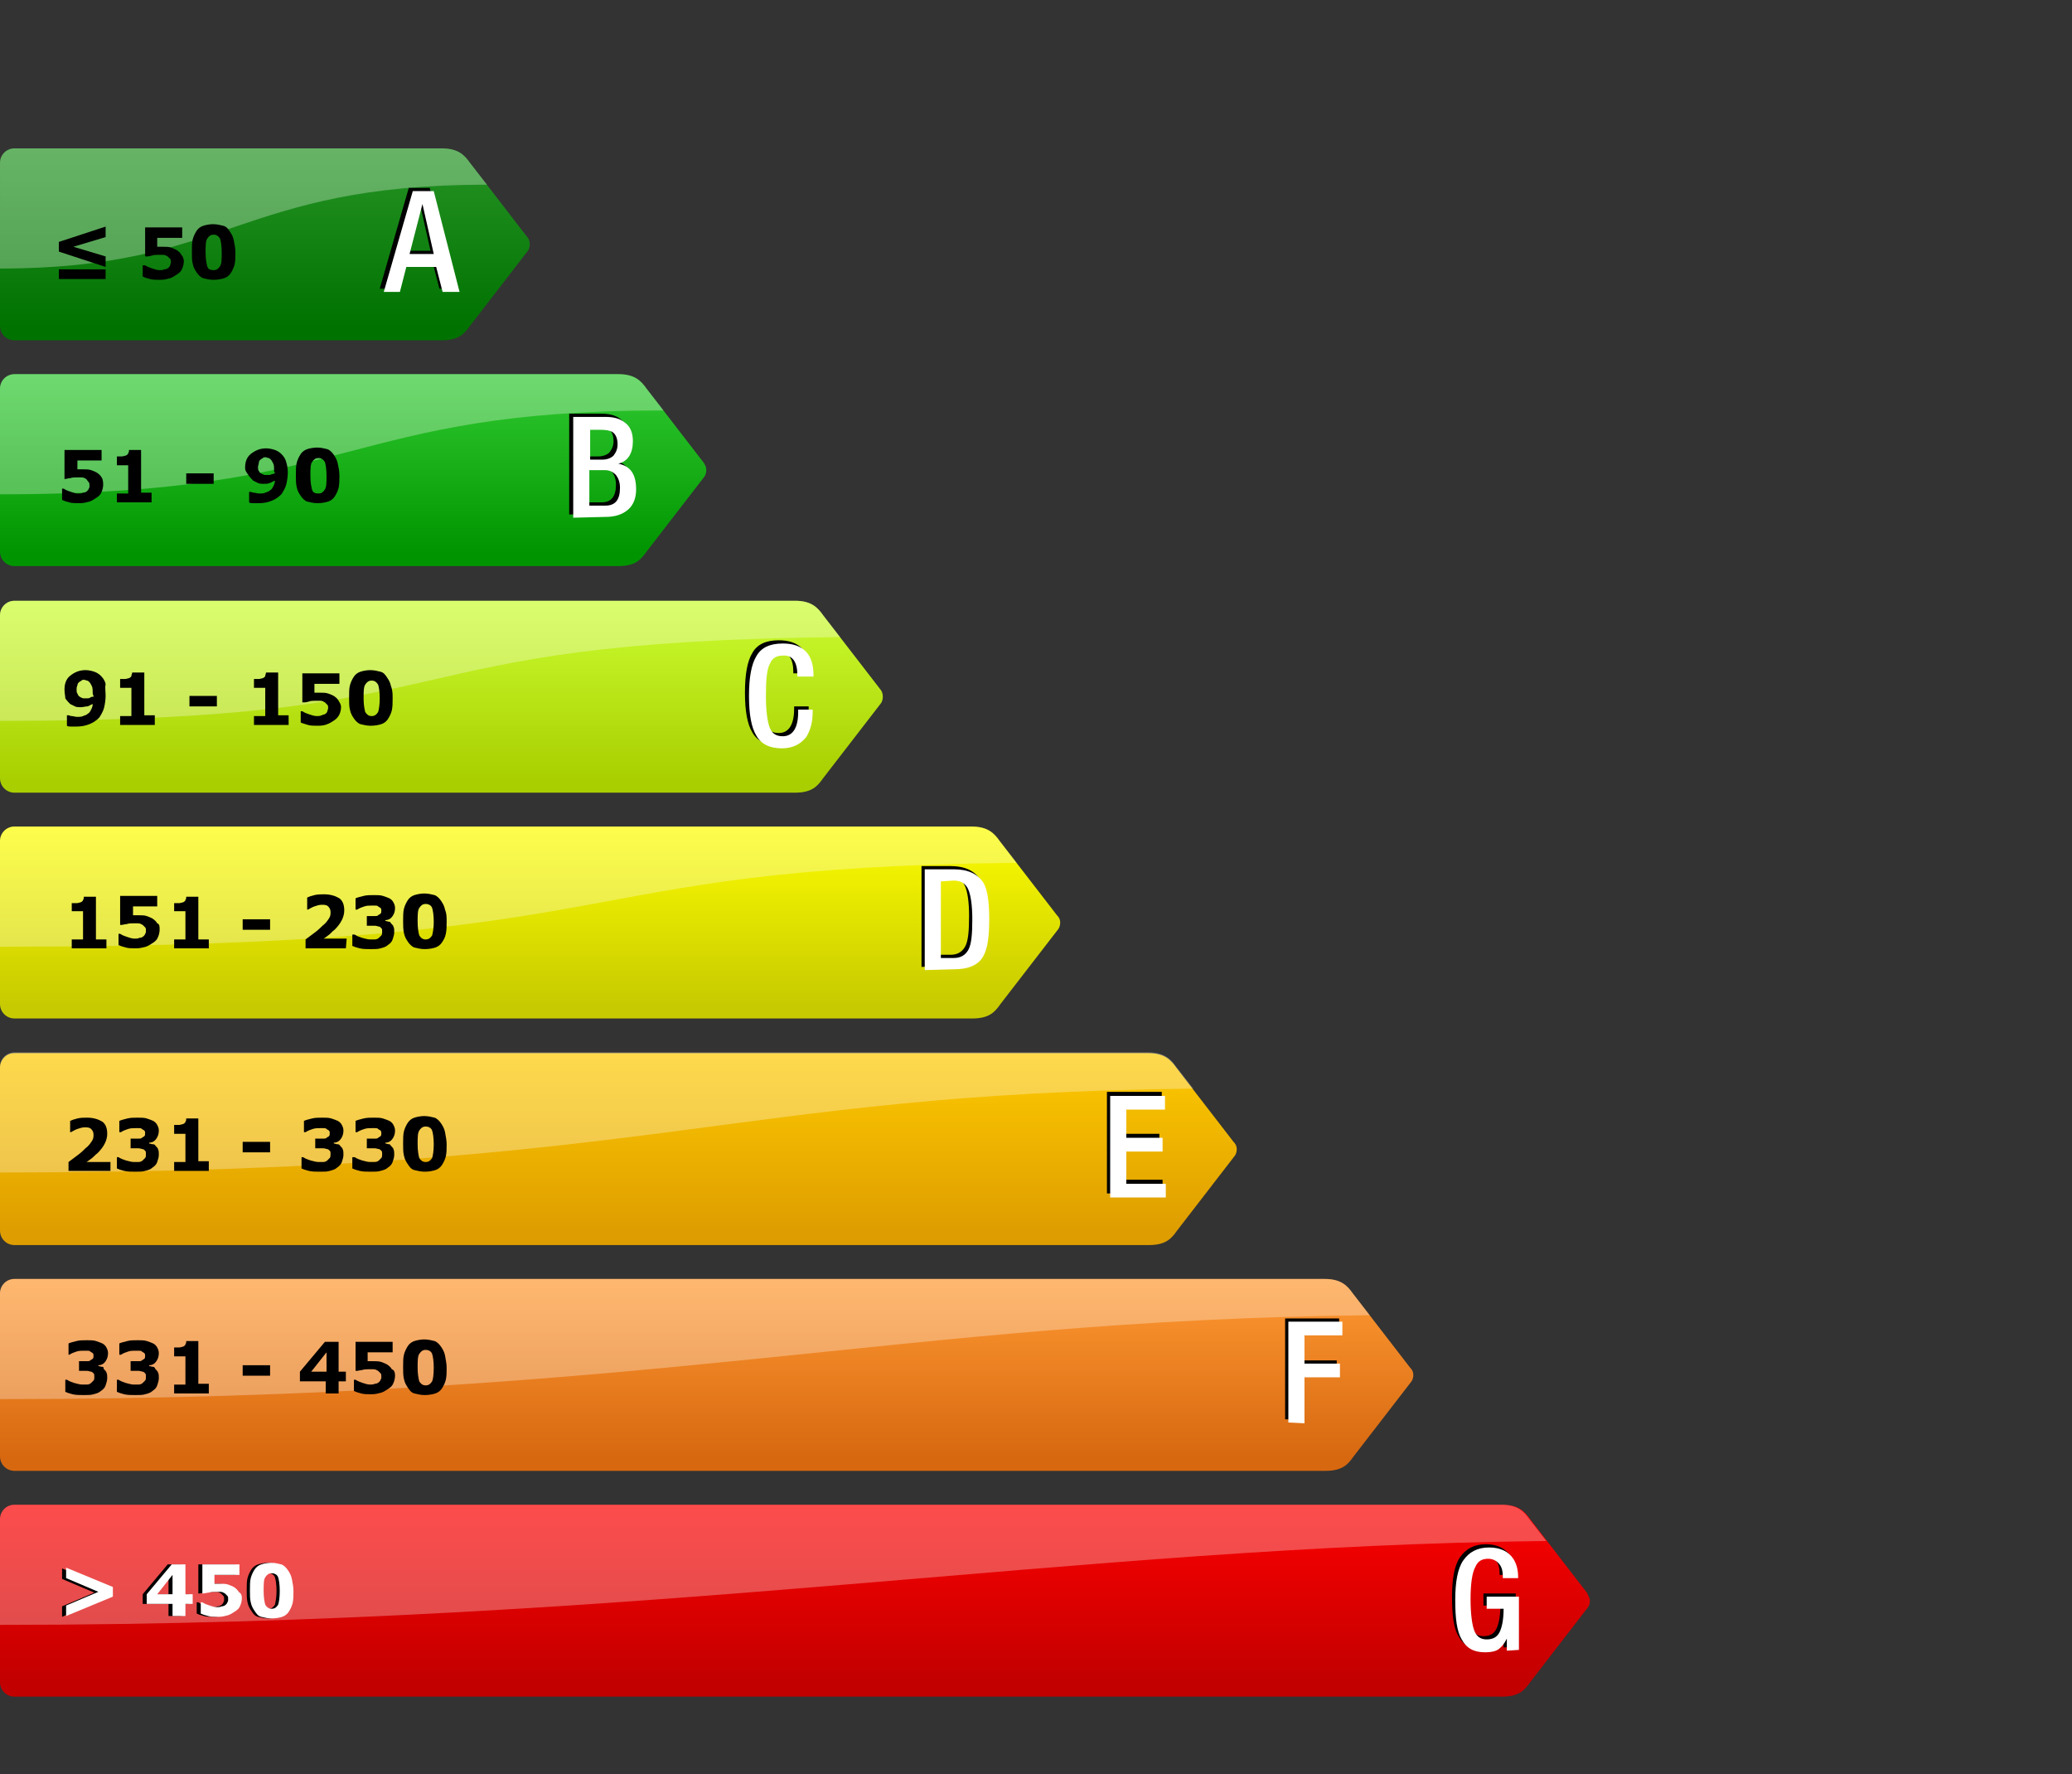 <?xml version="1.0" encoding="UTF-8"?>
<!-- Generator: Adobe Illustrator 25.2.0, SVG Export Plug-In . SVG Version: 6.00 Build 0)  -->
<svg version="1.1" id="Calque_1" xmlns="http://www.w3.org/2000/svg" xmlns:xlink="http://www.w3.org/1999/xlink" x="0px" y="0px" viewBox="0 0 257 220" style="enable-background:new 0 0 257 220;" xml:space="preserve">
<rect x="0" y="0" width="257" height="220" fill="#333333" stroke="none"/>
<style type="text/css">
	.st0{fill:#FFFFFF;}
	.st1{font-family:'ArialMT';}
	.st2{font-size:17.528px;}
	.st3{fill:url(#SVGID_1_);}
	.st4{fill:url(#SVGID_2_);}
	.st5{fill:url(#SVGID_3_);}
	.st6{fill:url(#SVGID_4_);}
	.st7{fill:url(#SVGID_5_);}
	.st8{fill:url(#SVGID_6_);}
	.st9{fill:url(#SVGID_7_);}
	.st10{opacity:0.3;fill:#FFFFFF;enable-background:new    ;}
	.st11{enable-background:new    ;}
	.st12{font-family:'Verdana';}
	.st13{font-size:9.64px;}
</style>
<g>
	
		<linearGradient id="SVGID_1_" gradientUnits="userSpaceOnUse" x1="1338.151" y1="2042.87" x2="1338.151" y2="1990.031" gradientTransform="matrix(0.438 0 0 0.438 -553.503 -854.143)">
		<stop offset="0" style="stop-color:#007200"/>
		<stop offset="1" style="stop-color:#279527"/>
	</linearGradient>
	<path class="st3" d="M65.4,29.4l-7.1-9.2c-0.7-1-1.5-1.8-3.5-1.8h-53c-1,0-1.8,0.8-1.8,1.8v20.2c0,1,0.8,1.8,1.8,1.8h53   c2.1,0,2.8-0.8,3.5-1.8l7.1-9.2c0.1-0.1,0.3-0.4,0.3-0.9C65.7,29.8,65.5,29.5,65.4,29.4z"/>
	
		<linearGradient id="SVGID_2_" gradientUnits="userSpaceOnUse" x1="1363.151" y1="2106.87" x2="1363.151" y2="2054.031" gradientTransform="matrix(0.438 0 0 0.438 -553.503 -854.143)">
		<stop offset="0" style="stop-color:#009500"/>
		<stop offset="1" style="stop-color:#33CC33"/>
	</linearGradient>
	<path class="st4" d="M87.3,57.4l-7.1-9.2c-0.7-1-1.5-1.8-3.5-1.8H1.8c-1,0-1.8,0.8-1.8,1.8v20.2c0,1,0.8,1.8,1.8,1.8h74.9   c2.1,0,2.8-0.8,3.5-1.8l7.1-9.2c0.1-0.1,0.3-0.4,0.3-0.9C87.6,57.8,87.4,57.6,87.3,57.4z"/>
	
		<linearGradient id="SVGID_3_" gradientUnits="userSpaceOnUse" x1="1388.151" y1="2170.87" x2="1388.151" y2="2118.03" gradientTransform="matrix(0.438 0 0 0.438 -553.503 -854.143)">
		<stop offset="0" style="stop-color:#A9CF00"/>
		<stop offset="1" style="stop-color:#CCFF33"/>
	</linearGradient>
	<path class="st5" d="M109.2,85.5l-7.1-9.2c-0.7-1-1.5-1.8-3.5-1.8H1.8c-1,0-1.8,0.8-1.8,1.8v20.2c0,1,0.8,1.8,1.8,1.8h96.8   c2.1,0,2.8-0.8,3.5-1.8l7.1-9.2c0.1-0.1,0.3-0.4,0.3-0.9C109.5,85.9,109.3,85.6,109.2,85.5z"/>
	
		<linearGradient id="SVGID_4_" gradientUnits="userSpaceOnUse" x1="1413.151" y1="2234.869" x2="1413.151" y2="2182.03" gradientTransform="matrix(0.438 0 0 0.438 -553.503 -854.143)">
		<stop offset="0" style="stop-color:#C7CA00"/>
		<stop offset="1" style="stop-color:#FFFF00"/>
	</linearGradient>
	<path class="st6" d="M131.1,113.5l-7.1-9.2c-0.7-1-1.5-1.8-3.5-1.8H1.8c-1,0-1.8,0.8-1.8,1.8v20.2c0,1,0.8,1.8,1.8,1.8h118.8   c2.1,0,2.8-0.8,3.5-1.8l7.1-9.2c0.1-0.1,0.3-0.4,0.3-0.9C131.5,113.9,131.2,113.6,131.1,113.5z"/>
	
		<linearGradient id="SVGID_5_" gradientUnits="userSpaceOnUse" x1="1438.151" y1="2298.869" x2="1438.151" y2="2246.03" gradientTransform="matrix(0.438 0 0 0.438 -553.503 -854.143)">
		<stop offset="0" style="stop-color:#DE9D00"/>
		<stop offset="1" style="stop-color:#FFCC00"/>
	</linearGradient>
	<path class="st7" d="M153,141.6l-7.1-9.2c-0.7-1-1.5-1.8-3.5-1.8H1.8c-1,0-1.8,0.8-1.8,1.8v20.2c0,1,0.8,1.8,1.8,1.8h140.7   c2.1,0,2.8-0.8,3.5-1.8l7.1-9.2c0.1-0.1,0.3-0.4,0.3-0.9C153.4,142,153.1,141.7,153,141.6z"/>
	
		<linearGradient id="SVGID_6_" gradientUnits="userSpaceOnUse" x1="1463.151" y1="2362.869" x2="1463.151" y2="2310.029" gradientTransform="matrix(0.438 0 0 0.438 -553.503 -854.143)">
		<stop offset="0" style="stop-color:#D76810"/>
		<stop offset="0.976" style="stop-color:#FF9A33"/>
	</linearGradient>
	<path class="st8" d="M174.9,169.6l-7.1-9.2c-0.7-1-1.5-1.8-3.5-1.8H1.8c-1,0-1.8,0.8-1.8,1.8v20.2c0,1,0.8,1.8,1.8,1.8h162.6   c2.1,0,2.8-0.8,3.5-1.8l7.1-9.2c0.1-0.1,0.3-0.4,0.3-0.9C175.3,170,175,169.7,174.9,169.6z"/>
	
		<linearGradient id="SVGID_7_" gradientUnits="userSpaceOnUse" x1="1488.151" y1="2426.87" x2="1488.151" y2="2374.03" gradientTransform="matrix(0.438 0 0 0.438 -553.503 -854.143)">
		<stop offset="0" style="stop-color:#C20000"/>
		<stop offset="1" style="stop-color:#FF0000"/>
	</linearGradient>
	<path class="st9" d="M196.9,197.6l-7.1-9.2c-0.7-1-1.5-1.8-3.5-1.8H1.8c-1,0-1.8,0.8-1.8,1.8v20.2c0,1,0.8,1.8,1.8,1.8h184.5   c2.1,0,2.8-0.8,3.5-1.8l7.1-9.2c0.1-0.1,0.3-0.4,0.3-0.9C197.2,198.1,196.9,197.8,196.9,197.6z"/>
	<path class="st10" d="M189.7,188.4c-0.7-1-1.5-1.8-3.5-1.8H1.8c-1,0-1.8,0.8-1.8,1.8v13.1c81.7,0,133.2-9.8,191.8-10.4L189.7,188.4   z"/>
	<path class="st10" d="M167.8,160.4c-0.7-1-1.5-1.8-3.5-1.8H1.8c-1,0-1.8,0.8-1.8,1.8v13.1c81.7,0,111.3-9.8,169.9-10.4L167.8,160.4   z"/>
	<path class="st10" d="M145.9,132.3c-0.7-1-1.5-1.8-3.5-1.8H1.8c-1,0-1.8,0.8-1.8,1.8v13.1c81.7,0,89.4-9.8,148-10.4L145.9,132.3z"/>
	<path class="st10" d="M124,104.3c-0.7-1-1.5-1.8-3.5-1.8H1.8c-1,0-1.8,0.8-1.8,1.8v13.1c81.7,0,67.5-9.8,126.1-10.4L124,104.3z"/>
	<path class="st10" d="M102.1,76.3c-0.7-1-1.5-1.8-3.5-1.8H1.8c-1,0-1.8,0.8-1.8,1.8v13.1c61.3,0,45.6-9.8,104.2-10.4L102.1,76.3z"/>
	<path class="st10" d="M80.2,48.2c-0.7-1-1.5-1.8-3.5-1.8H1.8c-1,0-1.8,0.8-1.8,1.8v13.1c44.7,0,42.4-10.4,82.3-10.4L80.2,48.2z"/>
	<path class="st10" d="M58.3,20.2c-0.7-1-1.5-1.8-3.5-1.8h-53c-1,0-1.8,0.8-1.8,1.8v13.1c28.3,0,29.5-10.4,60.4-10.4L58.3,20.2z"/>
</g>
<g class="st11">
	<path d="M47.1,35.8l3.6-12.5h2.6l3.3,12.5h-2.1l-0.8-3.1H50l-0.8,3.1H47.1z M50.4,31.1h3l-1.4-6.2h0L50.4,31.1z"/>
</g>
<g class="st11">
	<path class="st0" d="M47.6,36.2l3.6-12.5h2.6L57,36.2h-2.1l-0.8-3.1h-3.7l-0.8,3.1H47.6z M50.8,31.5h3l-1.4-6.2h0L50.8,31.5z"/>
</g>
<g class="st11">
	<path d="M70.6,63.8V51.3h4c1,0,1.8,0.2,2.4,0.7c0.7,0.5,1,1.3,1,2.3c0,1.5-0.6,2.5-1.8,2.8v0c1.5,0.3,2.2,1.3,2.2,3.2   c0,1-0.3,1.9-1,2.5c-0.7,0.6-1.6,0.9-2.8,0.9L70.6,63.8L70.6,63.8z M72.6,56.6h1.6c0.6,0,1.1-0.2,1.4-0.5c0.3-0.4,0.5-0.8,0.5-1.4   c0-0.7-0.2-1.2-0.6-1.5c-0.3-0.2-0.8-0.3-1.4-0.3h-1.4V56.6z M72.6,62.3h2c1.2,0,1.8-0.7,1.8-2.2c0-0.7-0.2-1.2-0.5-1.6   c-0.4-0.4-0.8-0.6-1.4-0.6h-1.9L72.6,62.3L72.6,62.3z"/>
</g>
<g class="st11">
	<path class="st0" d="M71.1,64.2V51.7h4c1,0,1.8,0.2,2.4,0.7c0.7,0.5,1,1.3,1,2.3c0,1.5-0.6,2.5-1.8,2.8v0c1.5,0.3,2.2,1.3,2.2,3.2   c0,1-0.3,1.9-1,2.5c-0.7,0.6-1.6,0.9-2.8,0.9L71.1,64.2L71.1,64.2z M73.1,57h1.6c0.6,0,1.1-0.2,1.4-0.5c0.3-0.4,0.5-0.8,0.5-1.4   c0-0.7-0.2-1.2-0.6-1.5c-0.3-0.2-0.8-0.3-1.4-0.3h-1.4V57z M73.1,62.7h2c1.2,0,1.8-0.7,1.8-2.2c0-0.7-0.2-1.2-0.5-1.6   c-0.4-0.4-0.8-0.6-1.4-0.6h-1.9L73.1,62.7L73.1,62.7z"/>
</g>
<g class="st11">
	<path d="M98.3,87.6h2v0.3c0,1.3-0.3,2.3-0.8,3.1c-0.7,0.9-1.7,1.4-3,1.4c-1.5,0-2.6-0.5-3.2-1.6c-0.6-1-0.9-2.6-0.9-4.9   c0-2.3,0.3-3.9,0.9-4.9c0.6-1.1,1.7-1.6,3.3-1.6c2.5,0,3.8,1.3,3.8,3.9v0.2h-2v-0.2c0-1.6-0.6-2.5-1.8-2.4c-0.8,0-1.3,0.3-1.6,1   c-0.4,0.7-0.5,2.1-0.5,4c0,1.9,0.2,3.3,0.5,4c0.3,0.7,0.8,1,1.6,1c1.2,0,1.9-1,1.9-3V87.6z"/>
</g>
<g class="st11">
	<path class="st0" d="M98.8,88h2v0.3c0,1.3-0.3,2.3-0.8,3.1c-0.7,0.9-1.7,1.4-3,1.4c-1.5,0-2.6-0.5-3.2-1.6c-0.6-1-0.9-2.6-0.9-4.9   c0-2.3,0.3-3.9,0.9-4.9c0.6-1.1,1.7-1.6,3.3-1.6c2.5,0,3.8,1.3,3.8,3.9v0.2h-2v-0.2c0-1.6-0.6-2.5-1.8-2.4c-0.8,0-1.3,0.3-1.6,1   c-0.4,0.7-0.5,2.1-0.5,4c0,1.9,0.2,3.3,0.5,4c0.3,0.7,0.8,1,1.6,1c1.2,0,1.9-1,1.9-3V88z"/>
</g>
<g class="st11">
	<path d="M114.3,119.9v-12.5h3.6c1.8,0,3,0.6,3.7,1.7c0.5,0.9,0.7,2.4,0.7,4.5c0,2.1-0.2,3.6-0.7,4.5c-0.6,1.2-1.9,1.7-3.7,1.7   L114.3,119.9L114.3,119.9z M116.3,108.9v9.5h1.6c0.8,0,1.4-0.3,1.8-1c0.4-0.7,0.5-2,0.5-3.8c0-1.8-0.2-3-0.5-3.7   c-0.3-0.7-0.9-1.1-1.8-1.1L116.3,108.9L116.3,108.9z"/>
</g>
<g class="st11">
	<path class="st0" d="M114.7,120.3v-12.5h3.6c1.8,0,3,0.6,3.7,1.7c0.5,0.9,0.7,2.4,0.7,4.5c0,2.1-0.2,3.6-0.7,4.5   c-0.6,1.2-1.9,1.7-3.7,1.7L114.7,120.3L114.7,120.3z M116.7,109.3v9.5h1.6c0.8,0,1.4-0.3,1.8-1c0.4-0.7,0.5-2,0.5-3.8   c0-1.8-0.2-3-0.5-3.7c-0.3-0.7-0.9-1.1-1.8-1.1L116.7,109.3L116.7,109.3z"/>
</g>
<g class="st11">
	<path d="M137.3,147.9v-12.5h6.8v1.7h-4.8v3.5h4.5v1.7h-4.5v4h4.9v1.7H137.3z"/>
</g>
<g class="st11">
	<path class="st0" d="M137.7,148.4v-12.5h6.8v1.7h-4.8v3.5h4.5v1.7h-4.5v4h4.9v1.7H137.7z"/>
</g>
<g class="st11">
	<path d="M159.4,176v-12.5h6.7v1.7h-4.7v3.5h4.4v1.7h-4.4v5.7L159.4,176L159.4,176z"/>
</g>
<g class="st11">
	<path class="st0" d="M159.8,176.4v-12.5h6.7v1.7h-4.7v3.5h4.4v1.7h-4.4v5.7L159.8,176.4L159.8,176.4z"/>
</g>
<g class="st11">
	<path d="M186.5,204.3v-1.5c-0.3,0.6-0.6,1-1,1.3c-0.4,0.3-1,0.4-1.7,0.4c-1.4,0-2.3-0.5-2.9-1.6c-0.6-1-0.8-2.6-0.8-4.9   c0-2.2,0.3-3.9,1-4.9c0.7-1,1.7-1.6,3.2-1.6c1.4,0,2.4,0.5,3,1.4c0.4,0.6,0.6,1.4,0.6,2.2v0.2h-1.9V195c0-0.5-0.1-1-0.4-1.4   c-0.3-0.4-0.8-0.7-1.4-0.7c-0.8,0-1.3,0.3-1.6,1c-0.4,0.7-0.6,2.1-0.6,4c0,1.9,0.2,3.3,0.5,4c0.3,0.7,0.8,1,1.5,1   c0.8,0,1.3-0.3,1.6-0.9c0.3-0.6,0.5-1.6,0.5-2.9H184v-1.5h4v6.6L186.5,204.3L186.5,204.3z"/>
</g>
<g class="st11">
	<path class="st0" d="M186.9,204.7v-1.5c-0.3,0.6-0.6,1-1,1.3c-0.4,0.3-1,0.4-1.7,0.4c-1.4,0-2.3-0.5-2.9-1.6   c-0.6-1-0.8-2.6-0.8-4.9c0-2.2,0.3-3.9,1-4.9c0.7-1,1.7-1.6,3.2-1.6c1.4,0,2.4,0.5,3,1.4c0.4,0.6,0.6,1.4,0.6,2.2v0.2h-1.9v-0.3   c0-0.5-0.1-1-0.4-1.4c-0.3-0.4-0.8-0.7-1.4-0.7c-0.8,0-1.3,0.3-1.6,1c-0.4,0.7-0.6,2.1-0.6,4c0,1.9,0.2,3.3,0.5,4   c0.3,0.7,0.8,1,1.5,1c0.8,0,1.3-0.3,1.6-0.9c0.3-0.6,0.5-1.6,0.5-2.9h-2.1v-1.5h4v6.6L186.9,204.7L186.9,204.7z"/>
</g>

<g id="Info">
</g>
<g>
	<path d="M13.1,33.1l-5.8-1.9V30l5.8-1.9v1.3l-4,1.2l4,1.2V33.1z M13.1,34.6H7.3v-1.2h5.8V34.6z"/>
	<path d="M22.8,32.4c0,0.3-0.1,0.7-0.2,0.9c-0.1,0.3-0.3,0.5-0.6,0.7c-0.3,0.2-0.6,0.4-0.9,0.5c-0.4,0.1-0.7,0.2-1.2,0.2   c-0.5,0-1,0-1.3-0.1c-0.4-0.1-0.7-0.2-0.9-0.3v-1.4H18c0.3,0.2,0.6,0.3,0.9,0.4c0.3,0.1,0.6,0.2,0.9,0.2c0.2,0,0.4,0,0.6-0.1   c0.2,0,0.4-0.1,0.5-0.2c0.1-0.1,0.2-0.2,0.2-0.3s0.1-0.2,0.1-0.4c0-0.2,0-0.3-0.1-0.4c-0.1-0.1-0.2-0.2-0.3-0.3   c-0.2-0.1-0.3-0.2-0.6-0.2c-0.3,0-0.4,0-0.6,0c-0.3,0-0.5,0-0.8,0.1c-0.3,0.1-0.5,0.1-0.6,0.1H18v-3.6h4.6v1.3h-3.1v1.1   c0.1,0,0.2,0,0.3,0c0.1,0,0.3,0,0.4,0c0.4,0,0.7,0,1,0.1c0.3,0.1,0.5,0.2,0.7,0.3c0.3,0.2,0.5,0.4,0.6,0.6   C22.6,31.7,22.8,32,22.8,32.4z"/>
	<path d="M29.2,31.3c0,0.6,0,1-0.1,1.5c-0.1,0.4-0.3,0.8-0.5,1.1c-0.2,0.3-0.5,0.5-0.8,0.6c-0.3,0.1-0.8,0.2-1.3,0.2   c-0.5,0-0.9-0.1-1.3-0.2c-0.3-0.1-0.6-0.4-0.8-0.7c-0.2-0.3-0.4-0.6-0.5-1.1c-0.1-0.4-0.1-0.9-0.1-1.5s0-1.1,0.1-1.5   c0.1-0.4,0.3-0.8,0.5-1.1c0.2-0.3,0.5-0.5,0.8-0.6c0.3-0.1,0.8-0.2,1.2-0.2c0.5,0,0.9,0.1,1.3,0.2c0.4,0.1,0.6,0.4,0.8,0.7   c0.2,0.3,0.4,0.6,0.5,1.1C29.1,30.3,29.2,30.8,29.2,31.3z M27.5,31.3c0-0.8-0.1-1.4-0.2-1.7c-0.2-0.3-0.4-0.5-0.8-0.5   s-0.6,0.2-0.8,0.5c-0.2,0.3-0.2,0.9-0.2,1.7c0,0.8,0.1,1.3,0.2,1.7c0.1,0.4,0.4,0.5,0.8,0.5s0.6-0.2,0.8-0.5   C27.5,32.7,27.5,32.1,27.5,31.3z"/>
</g>
<g>
	<path d="M12.8,60.1c0,0.3-0.1,0.7-0.2,0.9c-0.1,0.3-0.3,0.5-0.6,0.7c-0.3,0.2-0.6,0.4-0.9,0.5c-0.4,0.1-0.7,0.2-1.2,0.2   s-1,0-1.3-0.1c-0.4-0.1-0.7-0.2-0.9-0.3v-1.4h0.2c0.3,0.2,0.6,0.3,0.9,0.4c0.3,0.1,0.6,0.2,0.9,0.2c0.2,0,0.4,0,0.6-0.1   c0.2,0,0.4-0.1,0.5-0.2s0.2-0.2,0.2-0.3c0.1-0.1,0.1-0.2,0.1-0.4c0-0.2,0-0.3-0.1-0.4c-0.1-0.1-0.2-0.3-0.3-0.4   c-0.2-0.1-0.3-0.2-0.6-0.2s-0.4,0-0.6,0c-0.3,0-0.5,0-0.8,0.1c-0.2,0-0.5,0.1-0.6,0.1H8v-3.6h4.6v1.3H9.6v1.1c0.1,0,0.2,0,0.3,0   s0.3,0,0.4,0c0.4,0,0.7,0,1,0.1c0.3,0.1,0.5,0.2,0.7,0.3c0.3,0.2,0.5,0.4,0.6,0.6C12.7,59.3,12.8,59.6,12.8,60.1z"/>
	<path d="M18.8,62.3h-4.3v-1.1h1.4v-3.5h-1.4v-1.1c0.2,0,0.4,0,0.6,0c0.2,0,0.4-0.1,0.5-0.1c0.2-0.1,0.3-0.2,0.3-0.3   c0.1-0.1,0.1-0.3,0.1-0.4h1.5v5.3h1.3L18.8,62.3L18.8,62.3z"/>
	<path d="M26.5,60h-3.4v-1.3h3.4V60z"/>
	<path d="M35.7,58.6c0,0.5-0.1,1.1-0.2,1.5c-0.1,0.4-0.4,0.9-0.6,1.2c-0.3,0.3-0.7,0.6-1.2,0.8c-0.5,0.2-1,0.3-1.6,0.3   c-0.2,0-0.5,0-0.7,0s-0.4,0-0.5-0.1V61h0.2c0.1,0,0.2,0.1,0.4,0.1c0.2,0,0.4,0.1,0.7,0.1c0.2,0,0.5,0,0.7-0.1   c0.2-0.1,0.4-0.1,0.6-0.3c0.2-0.1,0.3-0.3,0.4-0.5c0.1-0.2,0.2-0.4,0.2-0.7c-0.3,0.1-0.5,0.3-0.7,0.3C33.3,60,33,60,32.7,60   c-0.2,0-0.5,0-0.7-0.1c-0.2-0.1-0.4-0.2-0.6-0.3c-0.2-0.2-0.4-0.4-0.6-0.7c-0.2-0.3-0.4-0.5-0.4-0.9c0-0.7,0.2-1.3,0.7-1.7   c0.5-0.4,1.1-0.7,1.9-0.7c0.4,0,0.8,0.1,1.1,0.2c0.3,0.1,0.6,0.3,0.8,0.5c0.3,0.3,0.5,0.6,0.6,1C35.6,57.6,35.7,58.1,35.7,58.6z    M34,58.4c0-0.4,0-0.7-0.1-0.9c-0.1-0.2-0.2-0.4-0.3-0.5c-0.1-0.1-0.2-0.2-0.3-0.2c-0.1,0-0.2-0.1-0.4-0.1c-0.1,0-0.2,0-0.3,0.1   c-0.1,0.1-0.2,0.1-0.3,0.2c-0.1,0.1-0.2,0.2-0.2,0.4c0,0.2-0.1,0.3-0.1,0.5c0,0.2,0,0.4,0.1,0.5s0.1,0.3,0.3,0.3   c0.1,0.1,0.2,0.1,0.4,0.2c0.1,0,0.3,0,0.5,0c0.1,0,0.3,0,0.4-0.1c0.2,0,0.3-0.1,0.4-0.1v-0.1C34,58.6,34,58.5,34,58.4z"/>
	<path d="M42.1,59c0,0.6,0,1-0.1,1.5c-0.1,0.4-0.3,0.8-0.5,1.1c-0.2,0.3-0.5,0.5-0.8,0.6s-0.8,0.2-1.3,0.2c-0.5,0-0.9-0.1-1.3-0.2   c-0.3-0.1-0.6-0.4-0.8-0.7c-0.2-0.3-0.4-0.6-0.5-1.1c-0.1-0.4-0.1-0.9-0.1-1.5c0-0.6,0-1.1,0.1-1.5s0.3-0.8,0.5-1.1   c0.2-0.3,0.5-0.5,0.8-0.6c0.3-0.1,0.8-0.2,1.2-0.2c0.5,0,0.9,0.1,1.3,0.2c0.3,0.1,0.6,0.4,0.8,0.7c0.2,0.3,0.4,0.6,0.5,1.1   S42.1,58.4,42.1,59z M40.5,59c0-0.8-0.1-1.4-0.2-1.7c-0.2-0.3-0.4-0.5-0.8-0.5s-0.6,0.2-0.8,0.5c-0.2,0.3-0.2,0.9-0.2,1.7   s0.1,1.3,0.2,1.7c0.1,0.4,0.4,0.5,0.8,0.5s0.6-0.2,0.8-0.5C40.5,60.4,40.5,59.8,40.5,59z"/>
</g>
<g>
	<path d="M13.1,86.3c0,0.5-0.1,1.1-0.2,1.5c-0.1,0.4-0.4,0.9-0.6,1.2c-0.3,0.3-0.7,0.6-1.2,0.8c-0.5,0.2-1,0.3-1.6,0.3   c-0.2,0-0.5,0-0.7,0s-0.4,0-0.5-0.1v-1.3h0.2c0.1,0,0.2,0.1,0.4,0.1c0.2,0,0.4,0.1,0.7,0.1c0.2,0,0.5,0,0.7-0.1   c0.2-0.1,0.4-0.1,0.6-0.3c0.2-0.1,0.3-0.3,0.4-0.5c0.1-0.2,0.2-0.4,0.2-0.7c-0.3,0.1-0.5,0.3-0.7,0.3s-0.5,0.1-0.8,0.1   c-0.2,0-0.5,0-0.7-0.1c-0.2-0.1-0.4-0.2-0.6-0.3c-0.2-0.2-0.4-0.4-0.6-0.7C8.1,86.3,8,86,8,85.5c0-0.7,0.2-1.3,0.7-1.7   c0.5-0.4,1.1-0.7,1.9-0.7c0.4,0,0.8,0.1,1.1,0.2c0.3,0.1,0.6,0.3,0.8,0.5c0.3,0.3,0.5,0.6,0.6,1C13,85.3,13.1,85.7,13.1,86.3z    M11.5,86c0-0.4,0-0.7-0.1-0.9c-0.1-0.2-0.2-0.4-0.3-0.5s-0.2-0.2-0.3-0.2c-0.1,0-0.2-0.1-0.4-0.1c-0.1,0-0.2,0-0.3,0.1   c-0.1,0.1-0.2,0.1-0.3,0.2s-0.2,0.2-0.2,0.4c-0.1,0.2-0.1,0.3-0.1,0.5c0,0.2,0,0.4,0.1,0.5c0.1,0.2,0.1,0.3,0.3,0.4   c0.1,0.1,0.2,0.1,0.4,0.2c0.1,0,0.3,0,0.5,0c0.1,0,0.3,0,0.4-0.1s0.3-0.1,0.4-0.1v-0.1C11.6,86.3,11.5,86.1,11.5,86z"/>
	<path d="M19.2,89.9h-4.3v-1.1h1.4v-3.5h-1.4v-1.1c0.2,0,0.4,0,0.6,0s0.4-0.1,0.5-0.1c0.2-0.1,0.3-0.2,0.3-0.3s0.1-0.3,0.1-0.4h1.5   v5.3h1.3L19.2,89.9L19.2,89.9z"/>
	<path d="M26.9,87.6h-3.4v-1.3h3.4V87.6z"/>
	<path d="M35.8,89.9h-4.3v-1.1h1.4v-3.5h-1.4v-1.1c0.2,0,0.4,0,0.6,0c0.2,0,0.4-0.1,0.5-0.1c0.2-0.1,0.3-0.2,0.3-0.3   s0.1-0.3,0.1-0.4h1.5v5.3h1.3L35.8,89.9L35.8,89.9z"/>
	<path d="M42.3,87.7c0,0.3-0.1,0.7-0.2,0.9c-0.1,0.2-0.3,0.5-0.6,0.7c-0.3,0.2-0.6,0.4-0.9,0.5C40.4,89.9,40,90,39.5,90   c-0.5,0-1,0-1.3-0.1c-0.3-0.1-0.7-0.2-0.9-0.3v-1.4h0.2c0.3,0.2,0.6,0.3,0.9,0.4c0.3,0.1,0.6,0.2,0.9,0.2c0.2,0,0.4,0,0.6-0.1   c0.2-0.1,0.4-0.1,0.5-0.2c0.1-0.1,0.2-0.2,0.2-0.3c0-0.1,0.1-0.2,0.1-0.4c0-0.2,0-0.3-0.1-0.4c-0.1-0.1-0.2-0.2-0.3-0.3   c-0.2-0.1-0.3-0.2-0.6-0.2s-0.4,0-0.6,0c-0.3,0-0.5,0-0.8,0.1c-0.3,0.1-0.5,0.1-0.6,0.1h-0.2v-3.6h4.6v1.3h-3.1v1.1   c0.1,0,0.2,0,0.3,0s0.3,0,0.4,0c0.4,0,0.7,0,1,0.1c0.3,0.1,0.5,0.2,0.7,0.3c0.3,0.2,0.5,0.4,0.6,0.6S42.3,87.3,42.3,87.7z"/>
	<path d="M48.7,86.6c0,0.6,0,1-0.1,1.5c-0.1,0.4-0.3,0.8-0.5,1.1c-0.2,0.3-0.5,0.5-0.8,0.6c-0.3,0.1-0.8,0.2-1.3,0.2   c-0.5,0-0.9-0.1-1.3-0.2c-0.3-0.1-0.6-0.4-0.8-0.7c-0.2-0.3-0.4-0.6-0.5-1.1c-0.1-0.4-0.1-0.9-0.1-1.5s0-1.1,0.1-1.5   c0.1-0.4,0.3-0.8,0.5-1.1c0.2-0.3,0.5-0.5,0.8-0.6c0.3-0.1,0.8-0.2,1.2-0.2c0.5,0,0.9,0.1,1.3,0.2c0.4,0.1,0.6,0.4,0.8,0.7   c0.2,0.3,0.4,0.6,0.5,1.1C48.7,85.6,48.7,86.1,48.7,86.6z M47.1,86.6c0-0.8-0.1-1.4-0.2-1.7c-0.2-0.3-0.4-0.5-0.8-0.5   s-0.6,0.2-0.8,0.5c-0.2,0.3-0.2,0.9-0.2,1.7c0,0.8,0.1,1.3,0.2,1.7c0.2,0.3,0.4,0.5,0.8,0.5s0.6-0.2,0.8-0.5   C47,88,47.1,87.4,47.1,86.6z"/>
</g>
<g>
	<path d="M13.6,145.2H8.5v-1.1c0.4-0.3,0.8-0.6,1.2-0.9s0.7-0.6,0.9-0.8c0.4-0.3,0.6-0.6,0.8-0.9c0.2-0.3,0.2-0.5,0.2-0.8   s-0.1-0.5-0.3-0.7c-0.2-0.2-0.5-0.2-0.8-0.2s-0.6,0.1-0.9,0.2c-0.3,0.1-0.6,0.3-0.8,0.4H8.7V139c0.2-0.1,0.5-0.2,0.9-0.3   c0.4-0.1,0.8-0.1,1.2-0.1c0.8,0,1.4,0.2,1.9,0.5c0.4,0.3,0.6,0.8,0.6,1.5c0,0.4-0.1,0.8-0.3,1.2s-0.5,0.8-0.9,1.2   c-0.3,0.2-0.5,0.5-0.8,0.7c-0.3,0.2-0.5,0.4-0.6,0.4h3V145.2z"/>
	<path d="M19.3,142.1c0.1,0.1,0.3,0.3,0.3,0.4c0.1,0.2,0.1,0.4,0.1,0.7c0,0.3-0.1,0.6-0.2,0.9c-0.1,0.3-0.3,0.5-0.6,0.7   c-0.2,0.2-0.5,0.3-0.9,0.4c-0.3,0.1-0.7,0.1-1.2,0.1c-0.5,0-1,0-1.4-0.1c-0.4-0.1-0.7-0.2-0.9-0.3v-1.4h0.2   c0.3,0.2,0.6,0.3,0.9,0.4c0.4,0.1,0.7,0.2,1,0.2c0.2,0,0.4,0,0.6,0c0.2,0,0.4-0.1,0.5-0.2c0.1-0.1,0.2-0.2,0.3-0.3   c0.1-0.1,0.1-0.3,0.1-0.5c0-0.2,0-0.3-0.1-0.4c-0.1-0.1-0.2-0.2-0.3-0.2s-0.3-0.1-0.5-0.1c-0.2,0-0.4,0-0.6,0h-0.4v-1.2h0.4   c0.2,0,0.4,0,0.6,0c0.2,0,0.3,0,0.4-0.1s0.2-0.1,0.3-0.2c0.1-0.1,0.1-0.2,0.1-0.4c0-0.1,0-0.2-0.1-0.3c-0.1-0.1-0.2-0.1-0.3-0.2   s-0.2-0.1-0.4-0.1c-0.2,0-0.3,0-0.4,0c-0.3,0-0.6,0-0.9,0.1c-0.3,0.1-0.6,0.2-0.9,0.4h-0.2v-1.4c0.2-0.1,0.6-0.2,1-0.3   c0.4-0.1,0.8-0.1,1.3-0.1c0.4,0,0.8,0,1.1,0.1c0.3,0.1,0.6,0.2,0.8,0.3c0.2,0.1,0.4,0.3,0.5,0.5c0.1,0.2,0.2,0.4,0.2,0.7   c0,0.4-0.1,0.7-0.3,1c-0.2,0.3-0.5,0.5-0.9,0.5v0.1c0.1,0,0.3,0.1,0.5,0.1S19.2,142,19.3,142.1z"/>
	<path d="M25.9,145.2h-4.3v-1.1h1.4v-3.5h-1.4v-1.1c0.2,0,0.4,0,0.6,0s0.4-0.1,0.5-0.1c0.2-0.1,0.3-0.2,0.3-0.3   c0.1-0.1,0.1-0.3,0.1-0.4h1.5v5.3h1.3L25.9,145.2L25.9,145.2z"/>
	<path d="M33.5,142.9h-3.4v-1.3h3.4V142.9z"/>
	<path d="M42.2,142.1c0.1,0.1,0.3,0.3,0.3,0.4c0.1,0.2,0.1,0.4,0.1,0.7c0,0.3-0.1,0.6-0.2,0.9c-0.1,0.3-0.3,0.5-0.6,0.7   c-0.2,0.2-0.5,0.3-0.9,0.4c-0.3,0.1-0.7,0.1-1.2,0.1c-0.5,0-1,0-1.4-0.1c-0.4-0.1-0.7-0.2-0.9-0.3v-1.4h0.2   c0.3,0.2,0.6,0.3,0.9,0.4c0.4,0.1,0.7,0.2,1,0.2c0.2,0,0.4,0,0.6,0c0.2,0,0.4-0.1,0.5-0.2c0.1-0.1,0.2-0.2,0.3-0.3   c0.1-0.1,0.1-0.3,0.1-0.5c0-0.2,0-0.3-0.1-0.4c-0.1-0.1-0.2-0.2-0.3-0.2c-0.1,0-0.3-0.1-0.5-0.1c-0.2,0-0.4,0-0.6,0h-0.4v-1.2h0.4   c0.2,0,0.4,0,0.6,0c0.2,0,0.3,0,0.4-0.1s0.2-0.1,0.3-0.2c0.1-0.1,0.1-0.2,0.1-0.4c0-0.1,0-0.2-0.1-0.3s-0.2-0.1-0.3-0.2   c-0.1-0.1-0.2-0.1-0.4-0.1c-0.2,0-0.3,0-0.4,0c-0.3,0-0.6,0-0.9,0.1c-0.3,0.1-0.6,0.2-0.9,0.4h-0.2v-1.4c0.2-0.1,0.6-0.2,1-0.3   s0.8-0.1,1.3-0.1c0.4,0,0.8,0,1.1,0.1s0.6,0.2,0.8,0.3c0.2,0.1,0.4,0.3,0.5,0.5c0.1,0.2,0.2,0.4,0.2,0.7c0,0.4-0.1,0.7-0.3,1   c-0.2,0.3-0.5,0.5-0.9,0.5v0.1c0.1,0,0.3,0.1,0.5,0.1C42.1,141.9,42.1,142,42.2,142.1z"/>
	<path d="M48.5,142.1c0.1,0.1,0.3,0.3,0.3,0.4c0.1,0.2,0.1,0.4,0.1,0.7c0,0.3-0.1,0.6-0.2,0.9c-0.1,0.3-0.3,0.5-0.6,0.7   c-0.2,0.2-0.5,0.3-0.9,0.4c-0.3,0.1-0.7,0.1-1.2,0.1c-0.5,0-1,0-1.4-0.1c-0.4-0.1-0.7-0.2-0.9-0.3v-1.4H44c0.3,0.2,0.6,0.3,0.9,0.4   c0.4,0.1,0.7,0.2,1,0.2c0.2,0,0.4,0,0.6,0s0.4-0.1,0.5-0.2c0.1-0.1,0.2-0.2,0.3-0.3c0.1-0.1,0.1-0.3,0.1-0.5c0-0.2,0-0.3-0.1-0.4   c-0.1-0.1-0.2-0.2-0.3-0.2s-0.3-0.1-0.5-0.1c-0.2,0-0.4,0-0.6,0h-0.4v-1.2h0.4c0.2,0,0.4,0,0.6,0s0.3,0,0.4-0.1   c0.1-0.1,0.2-0.1,0.3-0.2c0.1-0.1,0.1-0.2,0.1-0.4c0-0.1,0-0.2-0.1-0.3c-0.1-0.1-0.2-0.1-0.3-0.2c-0.1-0.1-0.2-0.1-0.4-0.1   c-0.2,0-0.3,0-0.4,0c-0.3,0-0.6,0-0.9,0.1c-0.3,0.1-0.6,0.2-0.9,0.4h-0.2v-1.4c0.2-0.1,0.6-0.2,1-0.3s0.8-0.1,1.3-0.1   c0.4,0,0.8,0,1.1,0.1s0.6,0.2,0.8,0.3c0.2,0.1,0.4,0.3,0.5,0.5c0.1,0.2,0.2,0.4,0.2,0.7c0,0.4-0.1,0.7-0.3,1   c-0.2,0.3-0.5,0.5-0.9,0.5v0.1c0.1,0,0.3,0.1,0.5,0.1C48.4,141.9,48.4,142,48.5,142.1z"/>
	<path d="M55.4,141.9c0,0.6,0,1-0.1,1.5c-0.1,0.4-0.3,0.8-0.5,1.1c-0.2,0.3-0.5,0.5-0.8,0.6s-0.8,0.2-1.3,0.2s-0.9-0.1-1.3-0.2   s-0.6-0.4-0.8-0.7c-0.2-0.3-0.4-0.6-0.5-1.1c-0.1-0.4-0.1-0.9-0.1-1.5s0-1.1,0.1-1.5s0.3-0.8,0.5-1.1c0.2-0.3,0.5-0.5,0.8-0.6   c0.3-0.1,0.8-0.2,1.2-0.2c0.5,0,0.9,0.1,1.3,0.2c0.3,0.1,0.6,0.4,0.8,0.7c0.2,0.3,0.4,0.6,0.5,1.1S55.4,141.5,55.4,141.9z    M53.8,141.9c0-0.8-0.1-1.4-0.2-1.7s-0.4-0.5-0.8-0.5s-0.6,0.2-0.8,0.5c-0.2,0.3-0.2,0.9-0.2,1.7c0,0.8,0.1,1.3,0.2,1.7   c0.2,0.3,0.4,0.5,0.8,0.5s0.6-0.2,0.8-0.5C53.7,143.3,53.8,142.7,53.8,141.9z"/>
</g>
<g>
	<path d="M12.9,169.8c0.1,0.1,0.3,0.3,0.3,0.4c0.1,0.2,0.1,0.4,0.1,0.7c0,0.3-0.1,0.6-0.2,0.9c-0.1,0.3-0.3,0.5-0.6,0.7   c-0.2,0.2-0.5,0.3-0.9,0.4c-0.3,0.1-0.7,0.1-1.2,0.1s-1,0-1.4-0.1c-0.4-0.1-0.7-0.2-0.9-0.3v-1.5h0.2c0.3,0.2,0.6,0.3,0.9,0.4   c0.4,0.1,0.7,0.2,1,0.2c0.2,0,0.4,0,0.6,0c0.2,0,0.4-0.1,0.5-0.2c0.1-0.1,0.2-0.2,0.3-0.3c0.1-0.1,0.1-0.3,0.1-0.5   c0-0.2,0-0.3-0.1-0.4c-0.1-0.1-0.2-0.2-0.3-0.2s-0.3-0.1-0.5-0.1s-0.4,0-0.6,0H9.8v-1.2h0.4c0.2,0,0.4,0,0.6,0c0.2,0,0.3,0,0.4-0.1   c0.1-0.1,0.2-0.1,0.3-0.2c0.1-0.1,0.1-0.2,0.1-0.4c0-0.1,0-0.2-0.1-0.3s-0.2-0.1-0.3-0.2c-0.1-0.1-0.2-0.1-0.4-0.1s-0.3,0-0.4,0   c-0.3,0-0.6,0-0.9,0.1s-0.6,0.2-0.9,0.4H8.5v-1.4c0.2-0.1,0.6-0.2,1-0.3c0.4-0.1,0.8-0.1,1.3-0.1c0.4,0,0.8,0,1.1,0.1   c0.3,0.1,0.6,0.2,0.8,0.3s0.4,0.3,0.5,0.5c0.1,0.2,0.2,0.4,0.2,0.7c0,0.4-0.1,0.7-0.3,1s-0.5,0.5-0.9,0.5v0.1   c0.1,0,0.3,0.1,0.5,0.1S12.8,169.7,12.9,169.8z"/>
	<path d="M19.3,169.8c0.1,0.1,0.3,0.3,0.3,0.4c0.1,0.2,0.1,0.4,0.1,0.7c0,0.3-0.1,0.6-0.2,0.9c-0.1,0.3-0.3,0.5-0.6,0.7   c-0.2,0.2-0.5,0.3-0.9,0.4c-0.3,0.1-0.7,0.1-1.2,0.1c-0.5,0-1,0-1.4-0.1c-0.4-0.1-0.7-0.2-0.9-0.3v-1.5h0.2   c0.3,0.2,0.6,0.3,0.9,0.4c0.4,0.1,0.7,0.2,1,0.2c0.2,0,0.4,0,0.6,0c0.2,0,0.4-0.1,0.5-0.2c0.1-0.1,0.2-0.2,0.3-0.3   c0.1-0.1,0.1-0.3,0.1-0.5c0-0.2,0-0.3-0.1-0.4c-0.1-0.1-0.2-0.2-0.3-0.2s-0.3-0.1-0.5-0.1c-0.2,0-0.4,0-0.6,0h-0.4v-1.2h0.4   c0.2,0,0.4,0,0.6,0c0.2,0,0.3,0,0.4-0.1s0.2-0.1,0.3-0.2c0.1-0.1,0.1-0.2,0.1-0.4c0-0.1,0-0.2-0.1-0.3c-0.1-0.1-0.2-0.1-0.3-0.2   c-0.1-0.1-0.2-0.1-0.4-0.1c-0.2,0-0.3,0-0.4,0c-0.3,0-0.6,0-0.9,0.1c-0.3,0.1-0.6,0.2-0.9,0.4h-0.2v-1.4c0.2-0.1,0.6-0.2,1-0.3   c0.4-0.1,0.8-0.1,1.3-0.1c0.4,0,0.8,0,1.1,0.1c0.3,0.1,0.6,0.2,0.8,0.3c0.2,0.1,0.4,0.3,0.5,0.5c0.1,0.2,0.2,0.4,0.2,0.7   c0,0.4-0.1,0.7-0.3,1s-0.5,0.5-0.9,0.5v0.1c0.1,0,0.3,0.1,0.5,0.1S19.2,169.7,19.3,169.8z"/>
	<path d="M25.8,172.8h-4.2v-1.1h1.4v-3.5h-1.4v-1.1c0.2,0,0.4,0,0.6,0s0.4-0.1,0.5-0.1c0.2-0.1,0.3-0.2,0.3-0.3   c0.1-0.1,0.1-0.3,0.1-0.4h1.5v5.3h1.3V172.8z"/>
	<path d="M33.5,170.6h-3.4v-1.3h3.4V170.6z"/>
	<path d="M42.9,171.3H42v1.5h-1.6v-1.5h-3.2v-1.2l3.1-3.7H42v3.7h0.9V171.3z M40.5,170.1v-2.4l-1.9,2.4H40.5z"/>
	<path d="M49,170.6c0,0.3-0.1,0.7-0.2,0.9c-0.1,0.3-0.3,0.5-0.6,0.7c-0.3,0.2-0.6,0.4-0.9,0.5c-0.4,0.1-0.7,0.2-1.2,0.2   s-1,0-1.3-0.1c-0.4-0.1-0.7-0.2-0.9-0.3v-1.4h0.2c0.3,0.2,0.6,0.3,0.9,0.4s0.6,0.2,0.9,0.2c0.2,0,0.4,0,0.6-0.1   c0.2,0,0.4-0.1,0.5-0.2c0.1-0.1,0.2-0.2,0.2-0.3c0.1-0.1,0.1-0.2,0.1-0.4c0-0.2,0-0.3-0.1-0.4c-0.1-0.1-0.2-0.2-0.3-0.3   c-0.2-0.1-0.3-0.2-0.6-0.2c-0.3,0-0.4,0-0.6,0c-0.3,0-0.5,0-0.8,0.1c-0.2,0-0.5,0.1-0.6,0.1h-0.2v-3.6h4.6v1.3h-3.1v1.1   c0.1,0,0.2,0,0.3,0c0.1,0,0.3,0,0.4,0c0.4,0,0.7,0,1,0.1s0.5,0.2,0.7,0.3c0.3,0.2,0.5,0.4,0.6,0.6C48.9,169.9,49,170.2,49,170.6z"/>
	<path d="M55.4,169.6c0,0.6,0,1-0.1,1.5c-0.1,0.4-0.3,0.8-0.5,1.1c-0.2,0.3-0.5,0.5-0.8,0.6c-0.3,0.1-0.8,0.2-1.3,0.2   s-0.9-0.1-1.3-0.2c-0.4-0.1-0.6-0.4-0.8-0.7c-0.2-0.3-0.4-0.6-0.5-1.1c-0.1-0.4-0.1-0.9-0.1-1.5s0-1.1,0.1-1.5   c0.1-0.4,0.3-0.8,0.5-1.1c0.2-0.3,0.5-0.5,0.8-0.6c0.3-0.1,0.8-0.2,1.2-0.2c0.5,0,0.9,0.1,1.3,0.2c0.3,0.1,0.6,0.4,0.8,0.7   c0.2,0.3,0.4,0.6,0.5,1.1S55.4,169.2,55.4,169.6z M53.8,169.6c0-0.8-0.1-1.4-0.2-1.7c-0.1-0.3-0.4-0.5-0.8-0.5s-0.6,0.2-0.8,0.5   c-0.2,0.3-0.2,0.9-0.2,1.7c0,0.8,0.1,1.3,0.2,1.7c0.2,0.3,0.4,0.5,0.8,0.5s0.6-0.2,0.8-0.5C53.7,171.1,53.8,170.5,53.8,169.6z"/>
</g>
<g>
	<path d="M13.5,198l-5.8,2.5v-1.3l4-1.7l-4-1.7v-1.3l5.8,2.4V198z"/>
	<path d="M23.4,198.9h-0.9v1.5h-1.6v-1.5h-3.2v-1.2l3.1-3.7h1.7v3.7h0.9V198.9z M20.9,197.7v-2.4l-1.9,2.4H20.9z"/>
	<path d="M29.5,198.2c0,0.3-0.1,0.7-0.2,0.9c-0.1,0.3-0.3,0.5-0.6,0.7c-0.3,0.2-0.6,0.4-0.9,0.5c-0.4,0.1-0.7,0.2-1.2,0.2   c-0.5,0-1,0-1.3-0.1c-0.4-0.1-0.7-0.2-0.9-0.3v-1.4h0.2c0.3,0.2,0.6,0.3,0.9,0.4s0.6,0.2,0.9,0.2c0.2,0,0.4,0,0.6-0.1   c0.2,0,0.4-0.1,0.5-0.2c0.1-0.1,0.2-0.2,0.2-0.3c0.1-0.1,0.1-0.2,0.1-0.4c0-0.2,0-0.3-0.1-0.4c-0.1-0.1-0.2-0.2-0.3-0.3   c-0.2-0.1-0.3-0.2-0.6-0.2c-0.3,0-0.4,0-0.6,0c-0.3,0-0.5,0-0.8,0.1c-0.2,0-0.5,0.1-0.6,0.1h-0.2V194h4.6v1.3h-3.1v1.1   c0.1,0,0.2,0,0.3,0c0.1,0,0.3,0,0.4,0c0.4,0,0.7,0,1,0.1c0.3,0.1,0.5,0.2,0.7,0.3c0.3,0.2,0.5,0.4,0.6,0.6   C29.4,197.6,29.5,197.8,29.5,198.2z"/>
</g>
<g>
	<path d="M13.2,117.6H8.9v-1.1h1.4v-3.5H8.9V112c0.2,0,0.4,0,0.6,0s0.4-0.1,0.5-0.1c0.2-0.1,0.3-0.2,0.3-0.3   c0.1-0.1,0.1-0.3,0.1-0.4h1.5v5.3h1.3L13.2,117.6L13.2,117.6z"/>
	<path d="M19.8,115.3c0,0.3-0.1,0.7-0.2,0.9c-0.1,0.3-0.3,0.5-0.6,0.7s-0.6,0.4-0.9,0.5c-0.4,0.1-0.7,0.2-1.2,0.2   c-0.5,0-1,0-1.3-0.1c-0.4-0.1-0.7-0.2-0.9-0.3v-1.4h0.2c0.3,0.2,0.6,0.3,0.9,0.4c0.3,0.1,0.6,0.2,0.9,0.2c0.2,0,0.4,0,0.6-0.1   c0.2,0,0.4-0.1,0.5-0.2c0.1-0.1,0.2-0.2,0.2-0.3c0.1-0.1,0.1-0.2,0.1-0.4c0-0.2,0-0.3-0.1-0.4c-0.1-0.1-0.2-0.2-0.3-0.3   c-0.2-0.1-0.3-0.2-0.6-0.2s-0.4,0-0.6,0c-0.3,0-0.5,0-0.8,0.1c-0.2,0-0.5,0.1-0.6,0.1h-0.2v-3.6h4.6v1.3h-3v1.1c0.1,0,0.2,0,0.3,0   c0.1,0,0.3,0,0.4,0c0.4,0,0.7,0,1,0.1s0.5,0.2,0.7,0.3c0.3,0.2,0.5,0.4,0.6,0.6C19.8,114.6,19.8,114.9,19.8,115.3z"/>
	<path d="M25.9,117.6h-4.3v-1.1h1.4v-3.5h-1.4V112c0.2,0,0.4,0,0.6,0s0.4-0.1,0.5-0.1c0.2-0.1,0.3-0.2,0.3-0.3   c0.1-0.1,0.1-0.3,0.1-0.4h1.5v5.3h1.3L25.9,117.6L25.9,117.6z"/>
	<path d="M33.5,115.3h-3.4V114h3.4V115.3z"/>
	<path d="M42.9,117.6h-5v-1.1c0.4-0.3,0.8-0.6,1.2-0.9s0.7-0.6,0.9-0.8c0.4-0.3,0.6-0.6,0.8-0.9c0.2-0.3,0.2-0.5,0.2-0.8   c0-0.3-0.1-0.5-0.3-0.7c-0.2-0.2-0.5-0.2-0.8-0.2c-0.3,0-0.6,0.1-0.9,0.2c-0.3,0.1-0.6,0.3-0.8,0.4h-0.1v-1.5   c0.2-0.1,0.5-0.2,0.9-0.3c0.4-0.1,0.8-0.1,1.2-0.1c0.8,0,1.4,0.2,1.9,0.5c0.4,0.3,0.6,0.8,0.6,1.5c0,0.4-0.1,0.8-0.3,1.2   c-0.2,0.4-0.5,0.8-0.9,1.2c-0.3,0.2-0.5,0.5-0.8,0.7c-0.3,0.2-0.5,0.4-0.6,0.4h2.9L42.9,117.6L42.9,117.6z"/>
	<path d="M48.5,114.5c0.1,0.1,0.3,0.3,0.3,0.4c0.1,0.2,0.1,0.4,0.1,0.7c0,0.3-0.1,0.6-0.2,0.9c-0.1,0.3-0.3,0.5-0.6,0.7   c-0.2,0.2-0.5,0.3-0.9,0.4c-0.3,0.1-0.7,0.1-1.2,0.1c-0.5,0-1,0-1.4-0.1c-0.4-0.1-0.7-0.2-0.9-0.3v-1.4H44c0.3,0.2,0.6,0.3,0.9,0.4   c0.4,0.1,0.7,0.2,1,0.2c0.2,0,0.4,0,0.6,0s0.4-0.1,0.5-0.2c0.1-0.1,0.2-0.2,0.3-0.3c0.1-0.1,0.1-0.3,0.1-0.5c0-0.2,0-0.3-0.1-0.4   c-0.1-0.1-0.2-0.2-0.3-0.2s-0.3-0.1-0.5-0.1c-0.2,0-0.4,0-0.6,0h-0.4v-1.2h0.4c0.2,0,0.4,0,0.6,0s0.3,0,0.4-0.1   c0.1-0.1,0.2-0.1,0.3-0.2c0.1-0.1,0.1-0.2,0.1-0.4c0-0.1,0-0.2-0.1-0.3c-0.1-0.1-0.2-0.1-0.3-0.2c-0.1-0.1-0.2-0.1-0.4-0.1   c-0.2,0-0.3,0-0.4,0c-0.3,0-0.6,0-0.9,0.1c-0.3,0.1-0.6,0.2-0.9,0.4h-0.2v-1.4c0.2-0.1,0.6-0.2,1-0.3s0.8-0.1,1.3-0.1   c0.4,0,0.8,0,1.1,0.1c0.3,0.1,0.6,0.2,0.8,0.3c0.2,0.1,0.4,0.3,0.5,0.5c0.1,0.2,0.2,0.4,0.2,0.7c0,0.4-0.1,0.7-0.3,1   c-0.2,0.3-0.5,0.5-0.9,0.5v0.1c0.1,0,0.3,0.1,0.5,0.1C48.4,114.3,48.4,114.4,48.5,114.5z"/>
	<path d="M55.4,114.3c0,0.6,0,1-0.1,1.5c-0.1,0.5-0.3,0.8-0.5,1.1c-0.2,0.3-0.5,0.5-0.8,0.6s-0.8,0.2-1.3,0.2s-0.9-0.1-1.3-0.2   c-0.3-0.1-0.6-0.4-0.8-0.7c-0.2-0.3-0.4-0.6-0.5-1.1s-0.1-0.9-0.1-1.5c0-0.6,0-1.1,0.1-1.5c0.1-0.4,0.3-0.8,0.5-1.1   c0.2-0.3,0.5-0.5,0.8-0.6c0.3-0.1,0.8-0.2,1.2-0.2c0.5,0,0.9,0.1,1.3,0.2c0.3,0.1,0.6,0.4,0.8,0.7c0.2,0.3,0.4,0.6,0.5,1.1   C55.4,113.3,55.4,113.7,55.4,114.3z M53.8,114.3c0-0.8-0.1-1.4-0.2-1.7s-0.4-0.5-0.8-0.5s-0.6,0.2-0.8,0.5   c-0.2,0.3-0.2,0.9-0.2,1.7c0,0.8,0.1,1.3,0.2,1.7c0.2,0.3,0.4,0.5,0.8,0.5s0.6-0.2,0.8-0.5C53.7,115.6,53.8,115.1,53.8,114.3z"/>
</g>
<g>
	<path class="st0" d="M14,198l-5.8,2.4v-1.3l4-1.7l-4-1.7v-1.3l5.8,2.4V198z"/>
	<path class="st0" d="M23.9,198.9H23v1.5h-1.6v-1.5h-3.2v-1.2l3.1-3.7H23v3.7h0.9V198.9z M21.4,197.7v-2.4l-1.9,2.4H21.4z"/>
	<path class="st0" d="M30,198.2c0,0.3-0.1,0.7-0.2,0.9c-0.1,0.3-0.3,0.5-0.6,0.7c-0.3,0.2-0.6,0.4-0.9,0.5c-0.4,0.1-0.7,0.2-1.2,0.2   c-0.5,0-1,0-1.3-0.1c-0.4-0.1-0.7-0.2-0.9-0.3v-1.4h0.2c0.3,0.2,0.6,0.3,0.9,0.4c0.3,0.1,0.6,0.2,0.9,0.2c0.2,0,0.4,0,0.6-0.1   c0.2,0,0.4-0.1,0.5-0.2c0.1-0.1,0.2-0.2,0.2-0.3c0.1-0.1,0.1-0.2,0.1-0.4c0-0.2,0-0.3-0.1-0.4c-0.1-0.1-0.2-0.2-0.3-0.3   c-0.2-0.1-0.3-0.2-0.6-0.2c-0.3,0-0.4,0-0.6,0c-0.3,0-0.5,0-0.8,0.1c-0.2,0-0.5,0.1-0.6,0.1h-0.2V194h4.6v1.3h-3.1v1.1   c0.1,0,0.2,0,0.3,0c0.1,0,0.3,0,0.4,0c0.4,0,0.7,0,1,0.1c0.3,0.1,0.5,0.2,0.7,0.3c0.3,0.2,0.5,0.4,0.6,0.6   C29.9,197.6,30,197.8,30,198.2z"/>
	<path d="M36,197.3c0,0.6,0,1-0.1,1.5c-0.1,0.4-0.3,0.8-0.5,1.1c-0.2,0.3-0.5,0.5-0.8,0.6c-0.3,0.1-0.8,0.2-1.3,0.2   c-0.5,0-0.9-0.1-1.3-0.2c-0.4-0.1-0.6-0.4-0.8-0.7c-0.2-0.3-0.4-0.6-0.5-1.1c-0.1-0.4-0.1-0.9-0.1-1.5c0-0.6,0-1.1,0.1-1.5   c0.1-0.4,0.3-0.8,0.5-1.1c0.2-0.3,0.5-0.5,0.8-0.6c0.3-0.1,0.8-0.2,1.2-0.2c0.5,0,0.9,0.1,1.3,0.2c0.3,0.1,0.6,0.4,0.8,0.7   c0.2,0.3,0.4,0.6,0.5,1.1C35.9,196.3,36,196.8,36,197.3z M34.3,197.3c0-0.8-0.1-1.4-0.2-1.7c-0.1-0.3-0.4-0.5-0.8-0.5   s-0.6,0.2-0.8,0.5c-0.2,0.3-0.2,0.9-0.2,1.7c0,0.8,0.1,1.3,0.2,1.7c0.2,0.3,0.4,0.5,0.8,0.5s0.6-0.2,0.8-0.5   C34.2,198.6,34.3,198,34.3,197.3z"/>
	<path class="st0" d="M36.4,197.3c0,0.6,0,1-0.1,1.5c-0.1,0.4-0.3,0.8-0.5,1.1c-0.2,0.3-0.5,0.5-0.8,0.6c-0.3,0.1-0.8,0.2-1.3,0.2   c-0.5,0-0.9-0.1-1.3-0.2c-0.4-0.1-0.6-0.4-0.8-0.7c-0.2-0.3-0.4-0.6-0.5-1.1c-0.1-0.4-0.1-0.9-0.1-1.5c0-0.6,0-1.1,0.1-1.5   c0.1-0.4,0.3-0.8,0.5-1.1c0.2-0.3,0.5-0.5,0.8-0.6c0.3-0.1,0.8-0.2,1.2-0.2c0.5,0,0.9,0.1,1.3,0.2c0.3,0.1,0.6,0.4,0.8,0.7   c0.2,0.3,0.4,0.6,0.5,1.1S36.4,196.8,36.4,197.3z M34.7,197.3c0-0.8-0.1-1.4-0.2-1.7c-0.1-0.3-0.4-0.5-0.8-0.5   c-0.4,0-0.6,0.2-0.8,0.5c-0.2,0.3-0.2,0.9-0.2,1.7c0,0.8,0.1,1.3,0.2,1.7c0.2,0.3,0.4,0.5,0.8,0.5c0.4,0,0.6-0.2,0.8-0.5   C34.6,198.7,34.7,198.1,34.7,197.3z"/>
</g>
</svg>